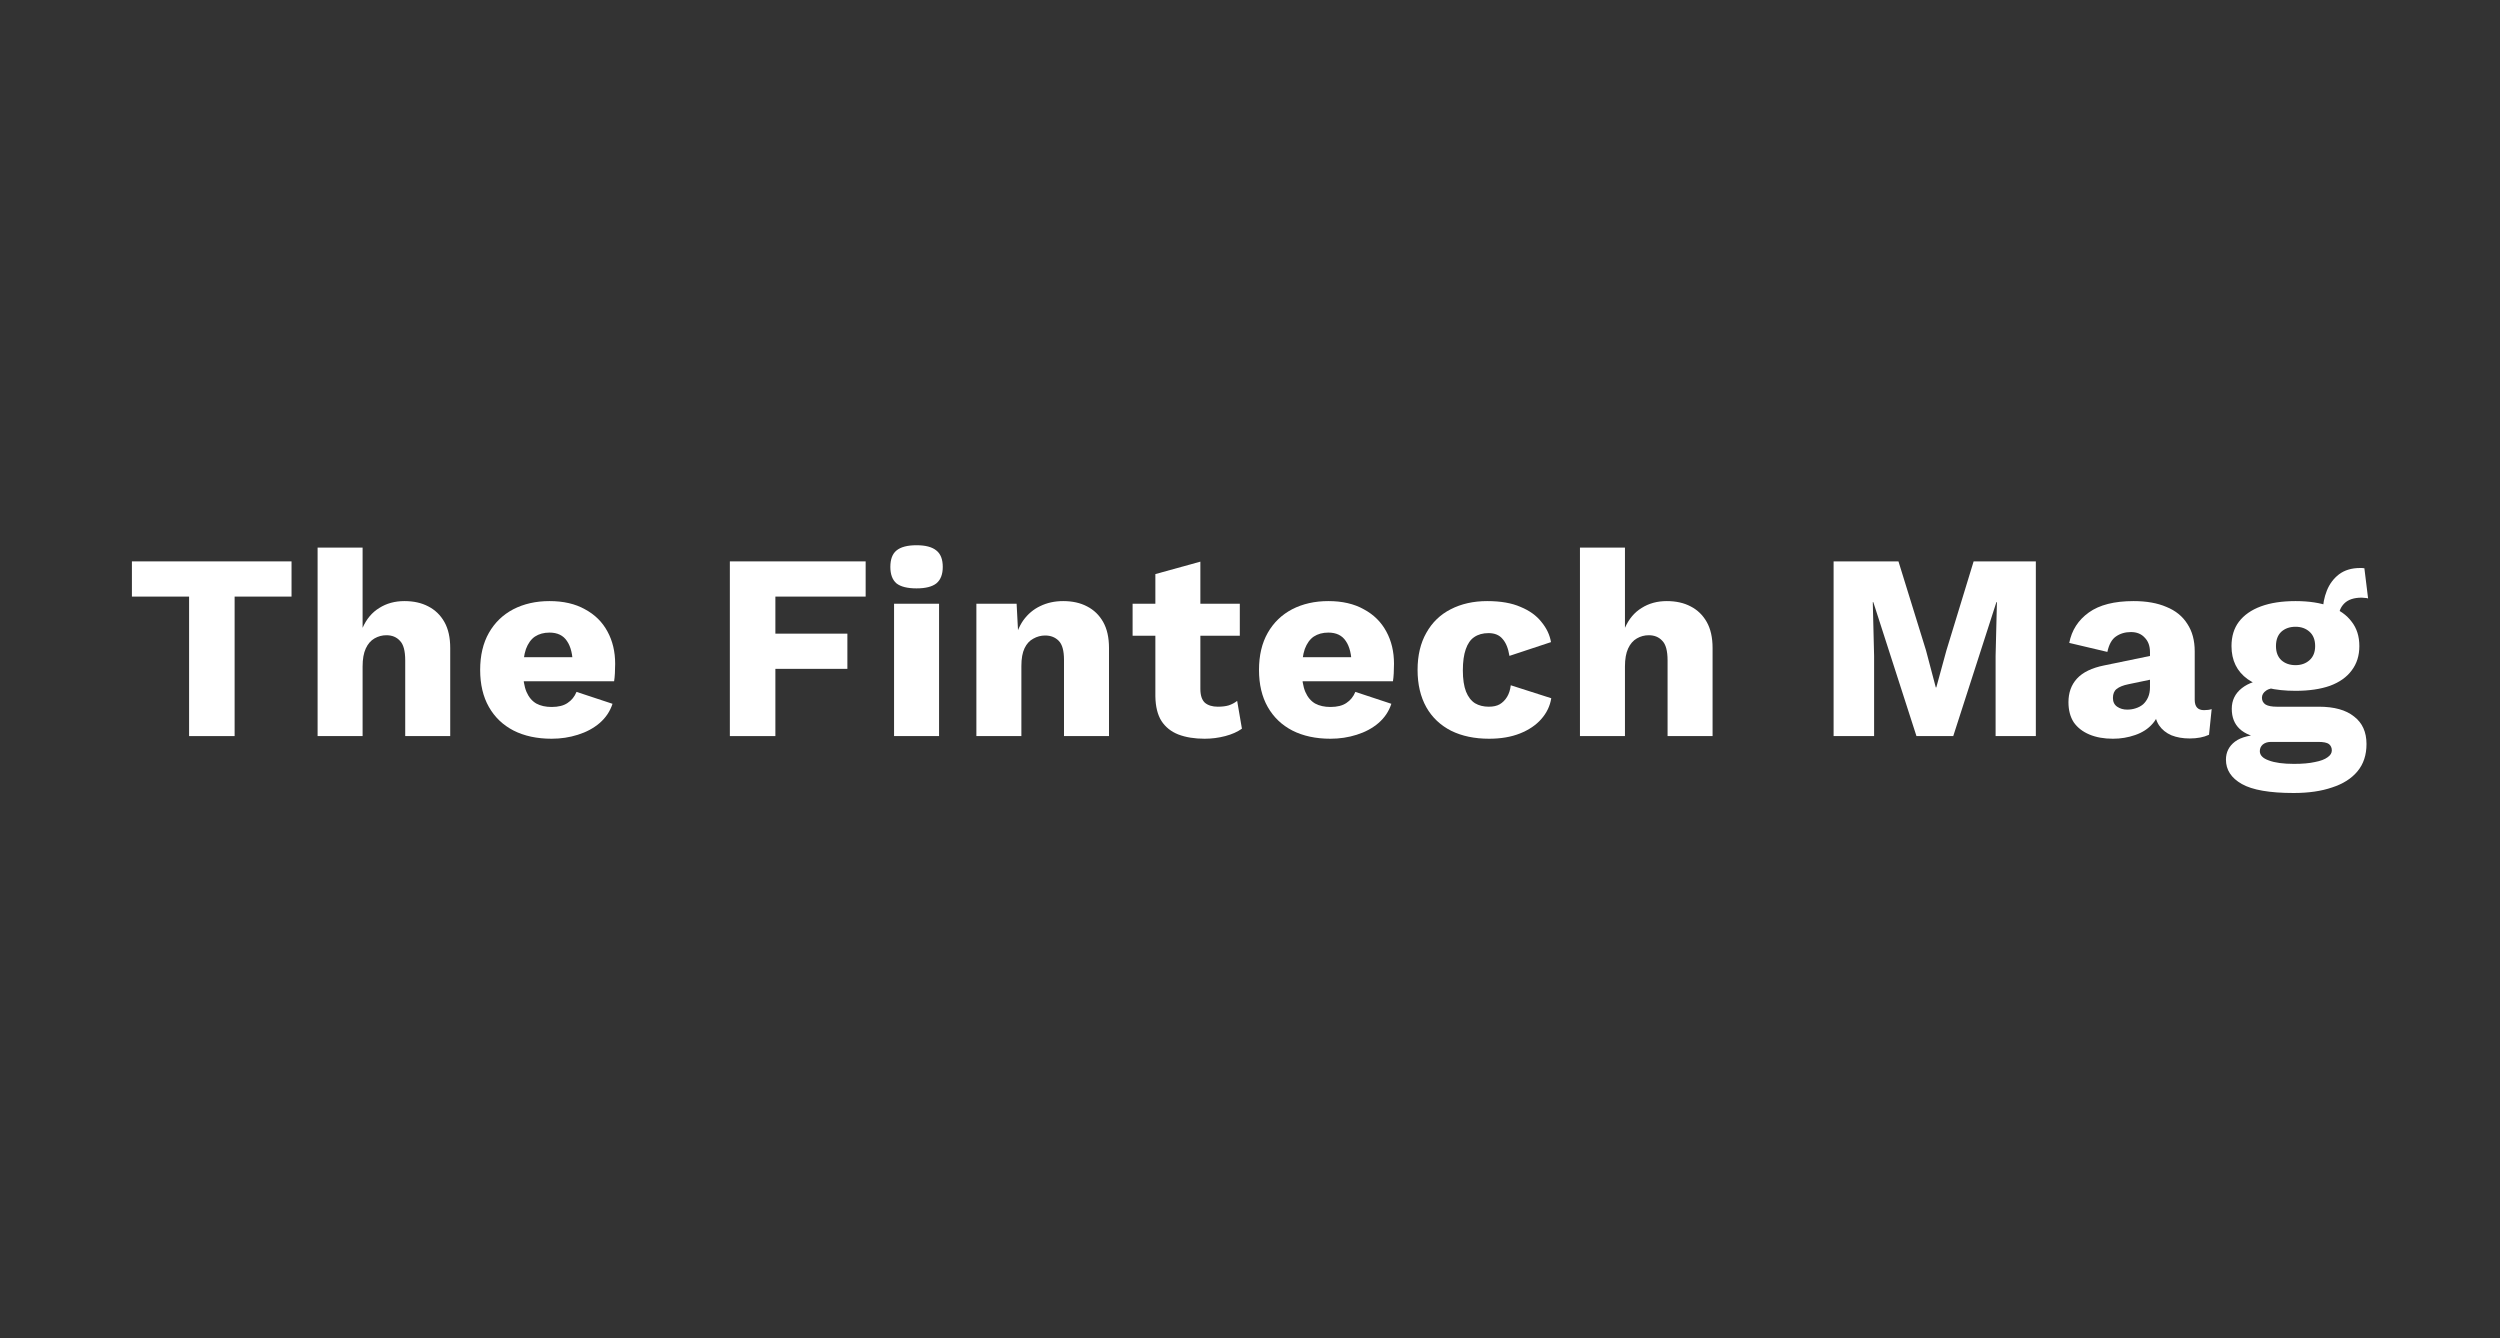 <svg xmlns="http://www.w3.org/2000/svg" width="170" height="91" viewBox="0 0 170 91" fill="none"><rect x="0" y="0" width="170" height="91" fill="#333333" stroke="none"/><path d="M160.778 38.642L161.03 40.694C160.958 40.67 160.886 40.658 160.814 40.658C160.742 40.646 160.67 40.64 160.598 40.64C160.07 40.64 159.674 40.772 159.41 41.036C159.158 41.288 159.032 41.606 159.032 41.99L157.952 41.594C157.952 41.102 158.042 40.628 158.222 40.172C158.402 39.716 158.678 39.344 159.05 39.056C159.434 38.768 159.914 38.624 160.49 38.624C160.526 38.624 160.568 38.624 160.616 38.624C160.676 38.624 160.73 38.63 160.778 38.642ZM157.682 48.056C158.726 48.056 159.524 48.278 160.076 48.722C160.64 49.154 160.922 49.778 160.922 50.594C160.922 51.338 160.718 51.956 160.31 52.448C159.902 52.94 159.326 53.306 158.582 53.546C157.85 53.798 156.98 53.924 155.972 53.924C154.34 53.924 153.164 53.72 152.444 53.312C151.724 52.904 151.364 52.352 151.364 51.656C151.364 51.152 151.568 50.744 151.976 50.432C152.384 50.12 153.062 49.952 154.01 49.928L153.938 50.216C153.206 50.12 152.66 49.904 152.3 49.568C151.94 49.232 151.76 48.776 151.76 48.2C151.76 47.624 151.988 47.156 152.444 46.796C152.9 46.436 153.506 46.238 154.262 46.202L155.378 46.724H155.09C154.622 46.748 154.292 46.826 154.1 46.958C153.908 47.09 153.812 47.252 153.812 47.444C153.812 47.648 153.896 47.804 154.064 47.912C154.232 48.008 154.484 48.056 154.82 48.056H157.682ZM155.99 51.944C156.566 51.944 157.04 51.902 157.412 51.818C157.796 51.746 158.084 51.638 158.276 51.494C158.468 51.362 158.564 51.206 158.564 51.026C158.564 50.846 158.498 50.702 158.366 50.594C158.234 50.498 157.994 50.45 157.646 50.45H154.424C154.196 50.45 154.01 50.51 153.866 50.63C153.734 50.75 153.668 50.9 153.668 51.08C153.668 51.356 153.872 51.566 154.28 51.71C154.688 51.866 155.258 51.944 155.99 51.944ZM156.098 40.874C157.01 40.874 157.79 40.994 158.438 41.234C159.086 41.474 159.578 41.822 159.914 42.278C160.262 42.722 160.436 43.274 160.436 43.934C160.436 44.582 160.262 45.134 159.914 45.59C159.578 46.046 159.086 46.394 158.438 46.634C157.79 46.862 157.01 46.976 156.098 46.976C154.67 46.976 153.584 46.712 152.84 46.184C152.108 45.656 151.742 44.906 151.742 43.934C151.742 43.274 151.91 42.722 152.246 42.278C152.594 41.822 153.092 41.474 153.74 41.234C154.388 40.994 155.174 40.874 156.098 40.874ZM156.098 42.62C155.702 42.62 155.378 42.734 155.126 42.962C154.886 43.19 154.766 43.514 154.766 43.934C154.766 44.342 154.886 44.66 155.126 44.888C155.378 45.116 155.702 45.23 156.098 45.23C156.482 45.23 156.8 45.116 157.052 44.888C157.304 44.66 157.43 44.342 157.43 43.934C157.43 43.514 157.304 43.19 157.052 42.962C156.8 42.734 156.482 42.62 156.098 42.62Z" fill="white"></path><path d="M146.199 44.348C146.199 43.928 146.079 43.598 145.839 43.358C145.611 43.106 145.299 42.98 144.903 42.98C144.507 42.98 144.165 43.082 143.877 43.286C143.601 43.478 143.409 43.826 143.301 44.33L140.709 43.718C140.877 42.854 141.321 42.164 142.041 41.648C142.761 41.132 143.775 40.874 145.083 40.874C145.959 40.874 146.703 41.006 147.315 41.27C147.939 41.522 148.413 41.906 148.737 42.422C149.073 42.926 149.241 43.55 149.241 44.294V47.588C149.241 48.056 149.451 48.29 149.871 48.29C150.087 48.29 150.261 48.266 150.393 48.218L150.213 49.964C149.853 50.132 149.415 50.216 148.899 50.216C148.431 50.216 148.017 50.144 147.657 50C147.297 49.844 147.015 49.616 146.811 49.316C146.607 49.004 146.505 48.614 146.505 48.146V48.038L146.847 47.912C146.847 48.428 146.691 48.86 146.379 49.208C146.079 49.556 145.683 49.814 145.191 49.982C144.711 50.15 144.207 50.234 143.679 50.234C143.067 50.234 142.533 50.138 142.077 49.946C141.621 49.754 141.267 49.478 141.015 49.118C140.775 48.746 140.655 48.29 140.655 47.75C140.655 47.102 140.847 46.568 141.231 46.148C141.627 45.716 142.245 45.416 143.085 45.248L146.487 44.546L146.469 46.166L144.741 46.526C144.381 46.598 144.111 46.706 143.931 46.85C143.763 46.982 143.679 47.186 143.679 47.462C143.679 47.726 143.775 47.924 143.967 48.056C144.159 48.188 144.387 48.254 144.651 48.254C144.855 48.254 145.047 48.224 145.227 48.164C145.419 48.104 145.587 48.014 145.731 47.894C145.875 47.762 145.989 47.6 146.073 47.408C146.157 47.216 146.199 46.988 146.199 46.724V44.348Z" fill="white"></path><path d="M138.437 38.174V50.054H135.701V44.6L135.791 40.946H135.755L132.821 50.054H130.319L127.385 40.946H127.349L127.439 44.6V50.054H124.685V38.174H129.095L130.967 44.222L131.633 46.742H131.669L132.353 44.24L134.207 38.174H138.437Z" fill="white"></path><path d="M107.437 50.054V37.238H110.497V42.692C110.761 42.092 111.139 41.642 111.631 41.342C112.123 41.03 112.693 40.874 113.341 40.874C113.965 40.874 114.505 40.994 114.961 41.234C115.429 41.474 115.795 41.828 116.059 42.296C116.323 42.764 116.455 43.352 116.455 44.06V50.054H113.395V44.906C113.395 44.258 113.275 43.814 113.035 43.574C112.807 43.322 112.501 43.196 112.117 43.196C111.829 43.196 111.559 43.268 111.307 43.412C111.055 43.556 110.857 43.784 110.713 44.096C110.569 44.408 110.497 44.816 110.497 45.32V50.054H107.437Z" fill="white"></path><path d="M101.13 40.874C102.042 40.874 102.798 41.006 103.398 41.27C104.01 41.522 104.484 41.864 104.82 42.296C105.168 42.716 105.384 43.172 105.468 43.664L102.642 44.6C102.558 44.084 102.402 43.7 102.174 43.448C101.958 43.184 101.64 43.052 101.22 43.052C100.836 43.052 100.512 43.142 100.248 43.322C99.996 43.49 99.803 43.766 99.671 44.15C99.54 44.522 99.474 45.002 99.474 45.59C99.474 46.178 99.546 46.658 99.689 47.03C99.834 47.39 100.038 47.654 100.302 47.822C100.566 47.978 100.878 48.056 101.238 48.056C101.538 48.056 101.784 48.002 101.976 47.894C102.18 47.774 102.348 47.606 102.48 47.39C102.612 47.174 102.696 46.91 102.732 46.598L105.486 47.48C105.402 48.008 105.174 48.482 104.802 48.902C104.442 49.31 103.962 49.634 103.362 49.874C102.762 50.114 102.06 50.234 101.256 50.234C100.272 50.234 99.413 50.054 98.681 49.694C97.95 49.322 97.385 48.788 96.99 48.092C96.594 47.384 96.395 46.538 96.395 45.554C96.395 44.57 96.594 43.73 96.99 43.034C97.385 42.326 97.938 41.792 98.645 41.432C99.365 41.06 100.194 40.874 101.13 40.874Z" fill="white"></path><path d="M90.472 50.234C89.476 50.234 88.612 50.048 87.88 49.676C87.16 49.304 86.602 48.77 86.206 48.074C85.81 47.378 85.612 46.538 85.612 45.554C85.612 44.57 85.81 43.73 86.206 43.034C86.602 42.338 87.154 41.804 87.862 41.432C88.582 41.06 89.404 40.874 90.328 40.874C91.276 40.874 92.08 41.06 92.74 41.432C93.412 41.792 93.922 42.296 94.27 42.944C94.618 43.58 94.792 44.312 94.792 45.14C94.792 45.356 94.786 45.572 94.774 45.788C94.762 46.004 94.744 46.184 94.72 46.328H87.592V44.69H93.37L91.912 45.248C91.912 44.528 91.78 43.976 91.516 43.592C91.264 43.208 90.868 43.016 90.328 43.016C89.944 43.016 89.614 43.106 89.338 43.286C89.074 43.466 88.87 43.748 88.726 44.132C88.594 44.516 88.528 45.008 88.528 45.608C88.528 46.196 88.606 46.676 88.762 47.048C88.918 47.408 89.14 47.672 89.428 47.84C89.716 47.996 90.064 48.074 90.472 48.074C90.928 48.074 91.288 47.984 91.552 47.804C91.828 47.624 92.032 47.372 92.164 47.048L94.612 47.858C94.444 48.374 94.15 48.812 93.73 49.172C93.322 49.52 92.83 49.784 92.254 49.964C91.69 50.144 91.096 50.234 90.472 50.234Z" fill="white"></path><path d="M81.625 38.192V46.85C81.625 47.282 81.727 47.594 81.931 47.786C82.147 47.966 82.441 48.056 82.813 48.056C83.101 48.056 83.347 48.026 83.551 47.966C83.767 47.894 83.959 47.792 84.127 47.66L84.451 49.55C84.151 49.766 83.773 49.934 83.317 50.054C82.861 50.174 82.393 50.234 81.913 50.234C81.229 50.234 80.635 50.138 80.131 49.946C79.639 49.754 79.255 49.448 78.979 49.028C78.715 48.608 78.577 48.05 78.565 47.354V39.038L81.625 38.192ZM84.307 41.054V43.232H77.017V41.054H84.307Z" fill="white"></path><path d="M66.394 50.054V41.054H69.13L69.292 44.15L68.95 43.808C69.07 43.16 69.28 42.62 69.58 42.188C69.892 41.756 70.276 41.432 70.732 41.216C71.2 40.988 71.722 40.874 72.298 40.874C72.922 40.874 73.462 40.994 73.918 41.234C74.386 41.474 74.752 41.828 75.016 42.296C75.28 42.764 75.412 43.352 75.412 44.06V50.054H72.352V44.87C72.352 44.246 72.232 43.814 71.992 43.574C71.752 43.334 71.446 43.214 71.074 43.214C70.786 43.214 70.516 43.286 70.264 43.43C70.012 43.562 69.814 43.778 69.67 44.078C69.526 44.378 69.454 44.78 69.454 45.284V50.054H66.394Z" fill="white"></path><path d="M62.326 40.01C61.702 40.01 61.246 39.896 60.958 39.668C60.682 39.428 60.544 39.056 60.544 38.552C60.544 38.036 60.682 37.664 60.958 37.436C61.246 37.196 61.702 37.076 62.326 37.076C62.938 37.076 63.388 37.196 63.676 37.436C63.964 37.664 64.108 38.036 64.108 38.552C64.108 39.056 63.964 39.428 63.676 39.668C63.388 39.896 62.938 40.01 62.326 40.01ZM63.856 41.054V50.054H60.796V41.054H63.856Z" fill="white"></path><path d="M58.864 40.568H52.726V43.088H57.622V45.482H52.726V50.054H49.63V38.174H58.864V40.568Z" fill="white"></path><path d="M37.511 50.234C36.515 50.234 35.651 50.048 34.919 49.676C34.199 49.304 33.641 48.77 33.245 48.074C32.849 47.378 32.651 46.538 32.651 45.554C32.651 44.57 32.849 43.73 33.245 43.034C33.641 42.338 34.193 41.804 34.901 41.432C35.621 41.06 36.443 40.874 37.367 40.874C38.315 40.874 39.119 41.06 39.779 41.432C40.451 41.792 40.961 42.296 41.309 42.944C41.657 43.58 41.831 44.312 41.831 45.14C41.831 45.356 41.825 45.572 41.813 45.788C41.801 46.004 41.783 46.184 41.759 46.328H34.631V44.69H40.409L38.951 45.248C38.951 44.528 38.819 43.976 38.555 43.592C38.303 43.208 37.907 43.016 37.367 43.016C36.983 43.016 36.653 43.106 36.377 43.286C36.113 43.466 35.909 43.748 35.765 44.132C35.633 44.516 35.567 45.008 35.567 45.608C35.567 46.196 35.645 46.676 35.801 47.048C35.957 47.408 36.179 47.672 36.467 47.84C36.755 47.996 37.103 48.074 37.511 48.074C37.967 48.074 38.327 47.984 38.591 47.804C38.867 47.624 39.071 47.372 39.203 47.048L41.651 47.858C41.483 48.374 41.189 48.812 40.769 49.172C40.361 49.52 39.869 49.784 39.293 49.964C38.729 50.144 38.135 50.234 37.511 50.234Z" fill="white"></path><path d="M21.597 50.054V37.238H24.657V42.692C24.921 42.092 25.299 41.642 25.791 41.342C26.283 41.03 26.853 40.874 27.501 40.874C28.125 40.874 28.665 40.994 29.121 41.234C29.589 41.474 29.955 41.828 30.219 42.296C30.483 42.764 30.615 43.352 30.615 44.06V50.054H27.555V44.906C27.555 44.258 27.435 43.814 27.195 43.574C26.967 43.322 26.661 43.196 26.277 43.196C25.989 43.196 25.719 43.268 25.467 43.412C25.215 43.556 25.017 43.784 24.873 44.096C24.729 44.408 24.657 44.816 24.657 45.32V50.054H21.597Z" fill="white"></path><path d="M19.824 38.174V40.568H15.954V50.054H12.858V40.568H8.97V38.174H19.824Z" fill="white"></path></svg>
